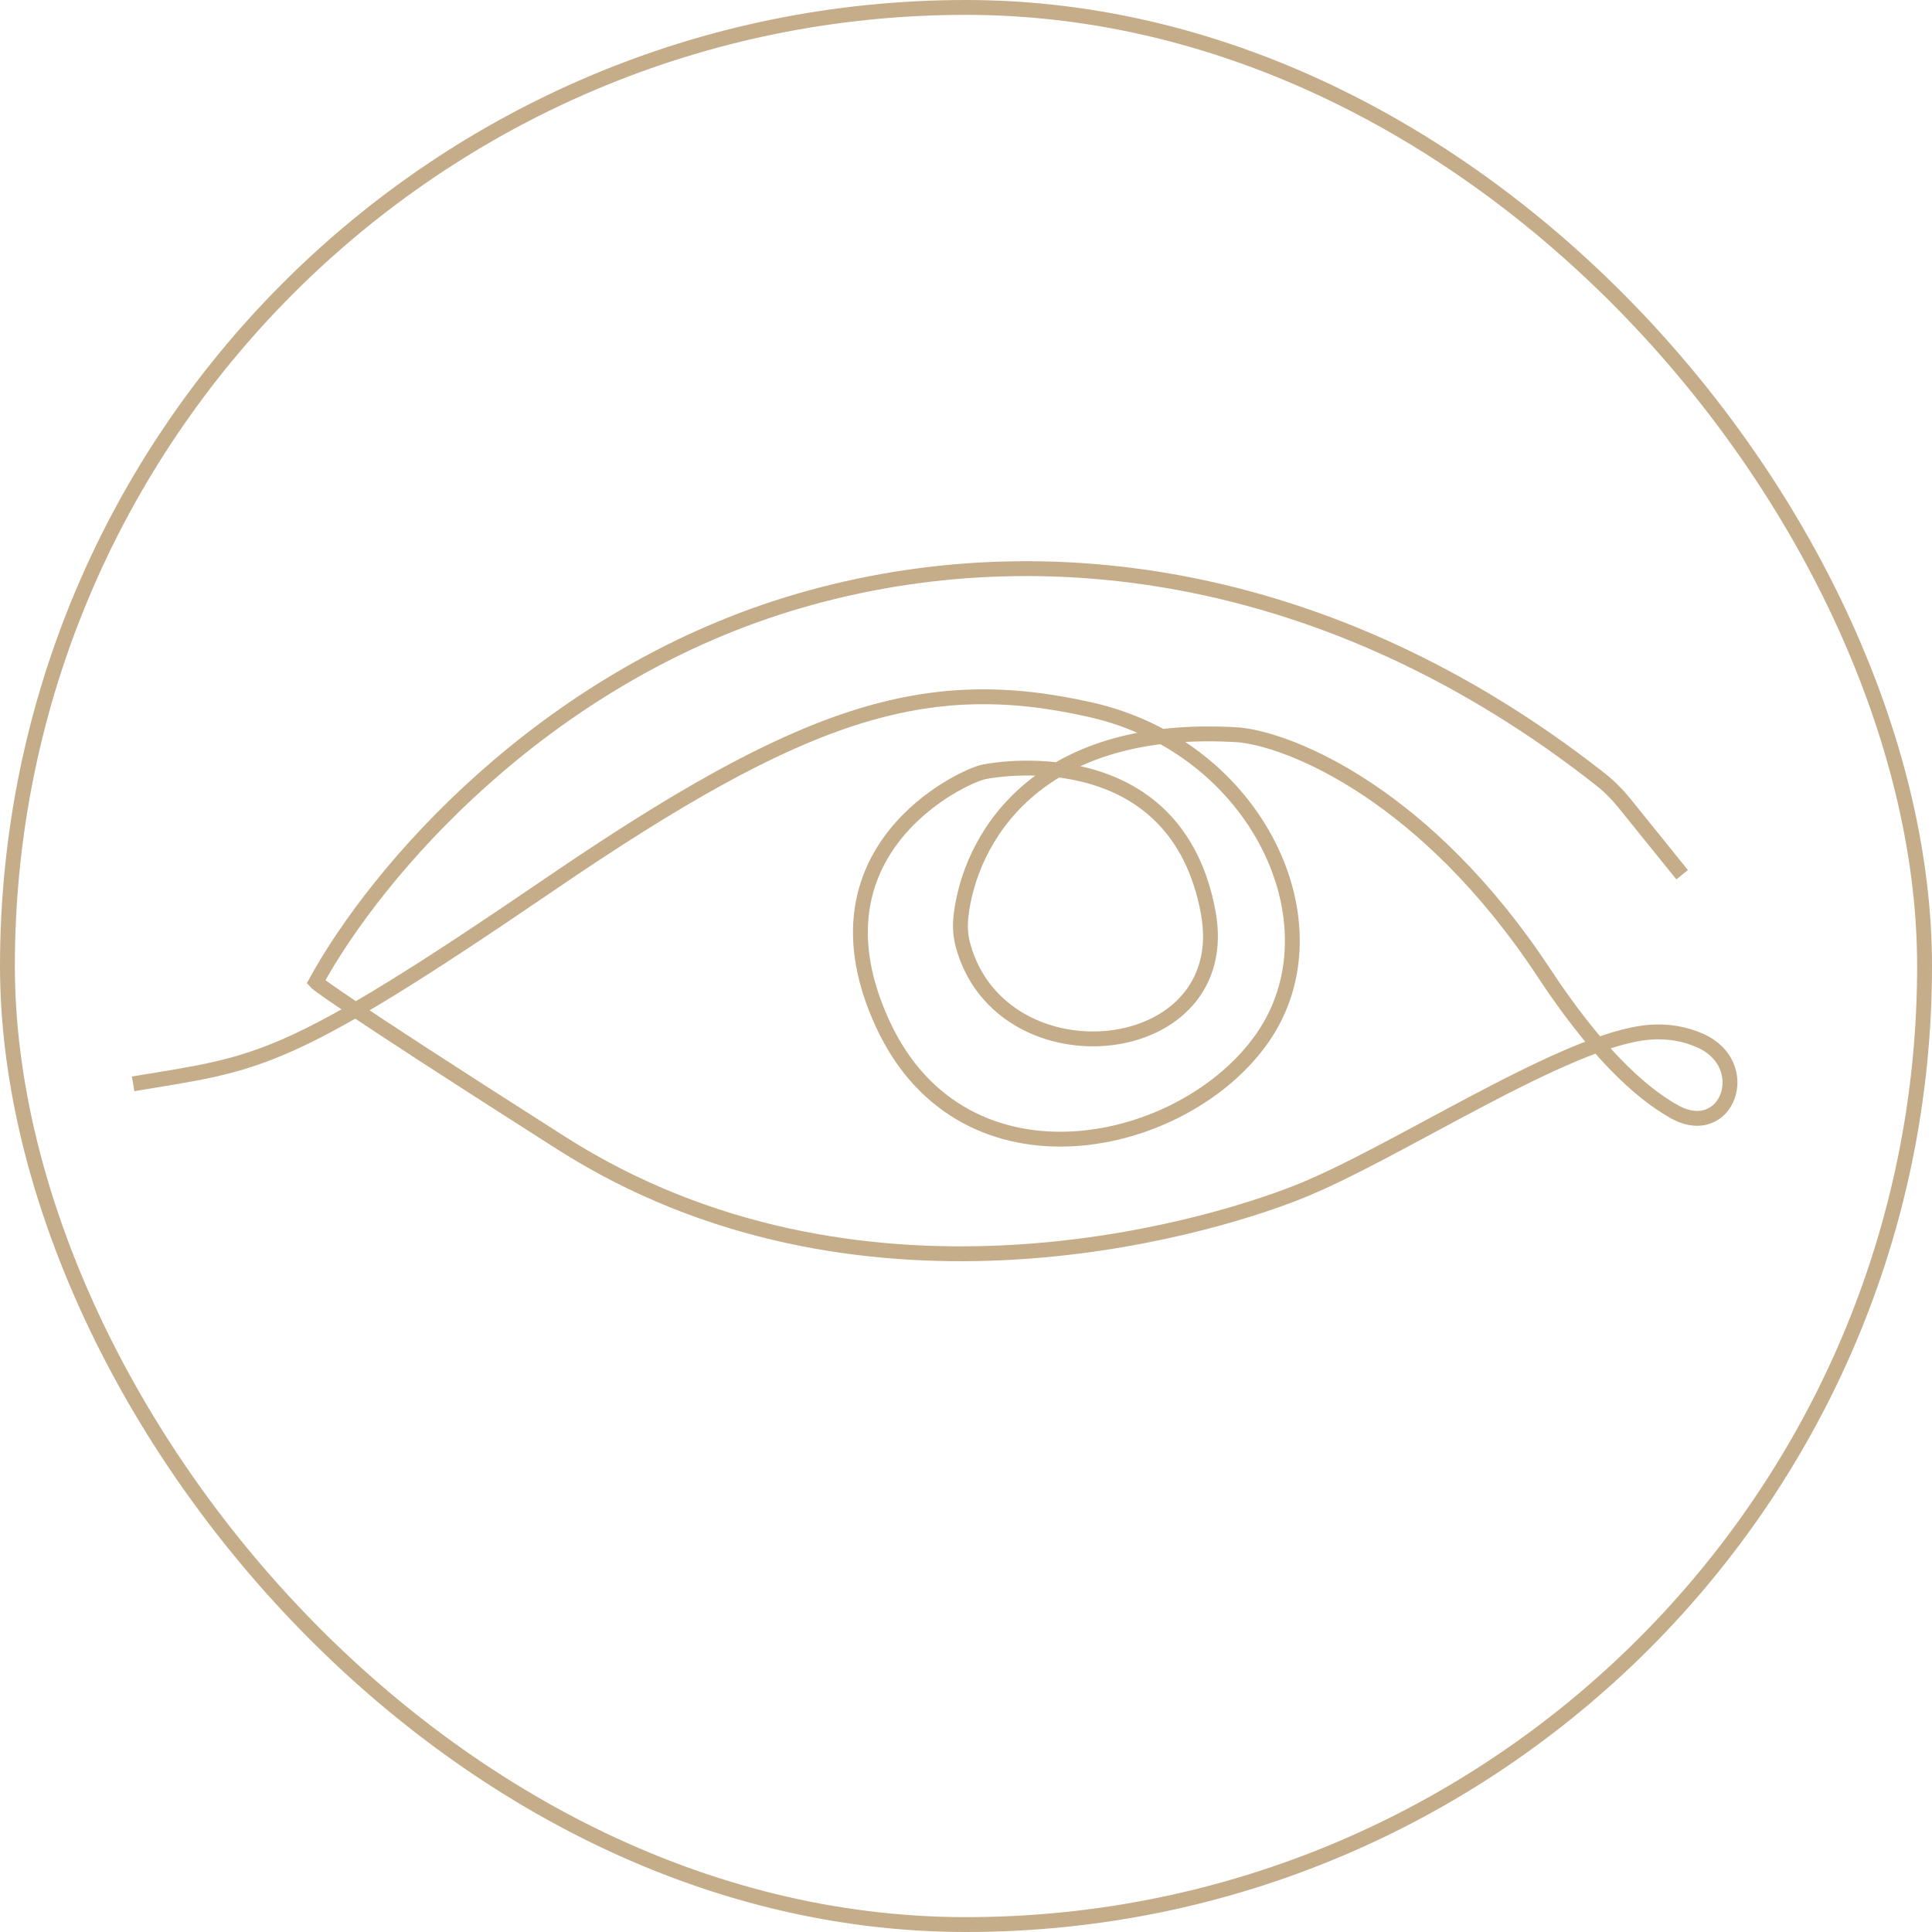 <svg xmlns="http://www.w3.org/2000/svg" fill="none" height="130" viewBox="0 0 130 130" width="130"><g stroke="#c6ad8a"><path d="m8.958 72.93c8.542-1.43 10.042-1.143 28.042-13.43 17.059-11.644 25.281-14.268 36.429-11.732 11.148 2.536 16.802 14.413 11.548 22.029-5.253 7.616-20.1 10.869-25.551-.835-5.451-11.704 5.293-16.718 6.779-17.025 1.486-.306 12.966-1.926 15.088 9.429 1.892 10.127-13.868 11.695-16.483 2.283-.177-.637-.225-1.304-.153-1.961.547-4.991 4.811-13.13 18.72-12.239 3.551.353 12.626 4.05 20.514 16.017 3.442 5.222 6.395 8.011 8.77 9.338 3.552 1.984 5.441-3.17 1.712-4.797-.969-.422-2.092-.651-3.373-.55-5.628.442-17.102 8.169-23.694 10.772-6.591 2.603-29.658 9.345-49.531-3.31-15.898-10.124-16.52-10.833-16.52-10.833 4.128-7.528 15.202-20.341 31.791-25.436 16.317-5.012 36.322-2.611 54.626 11.776.608.478 1.158 1.033 1.644 1.635l3.871 4.798"></path><rect height="129" rx="64.5" width="129" x=".5" y=".5"></rect></g></svg>